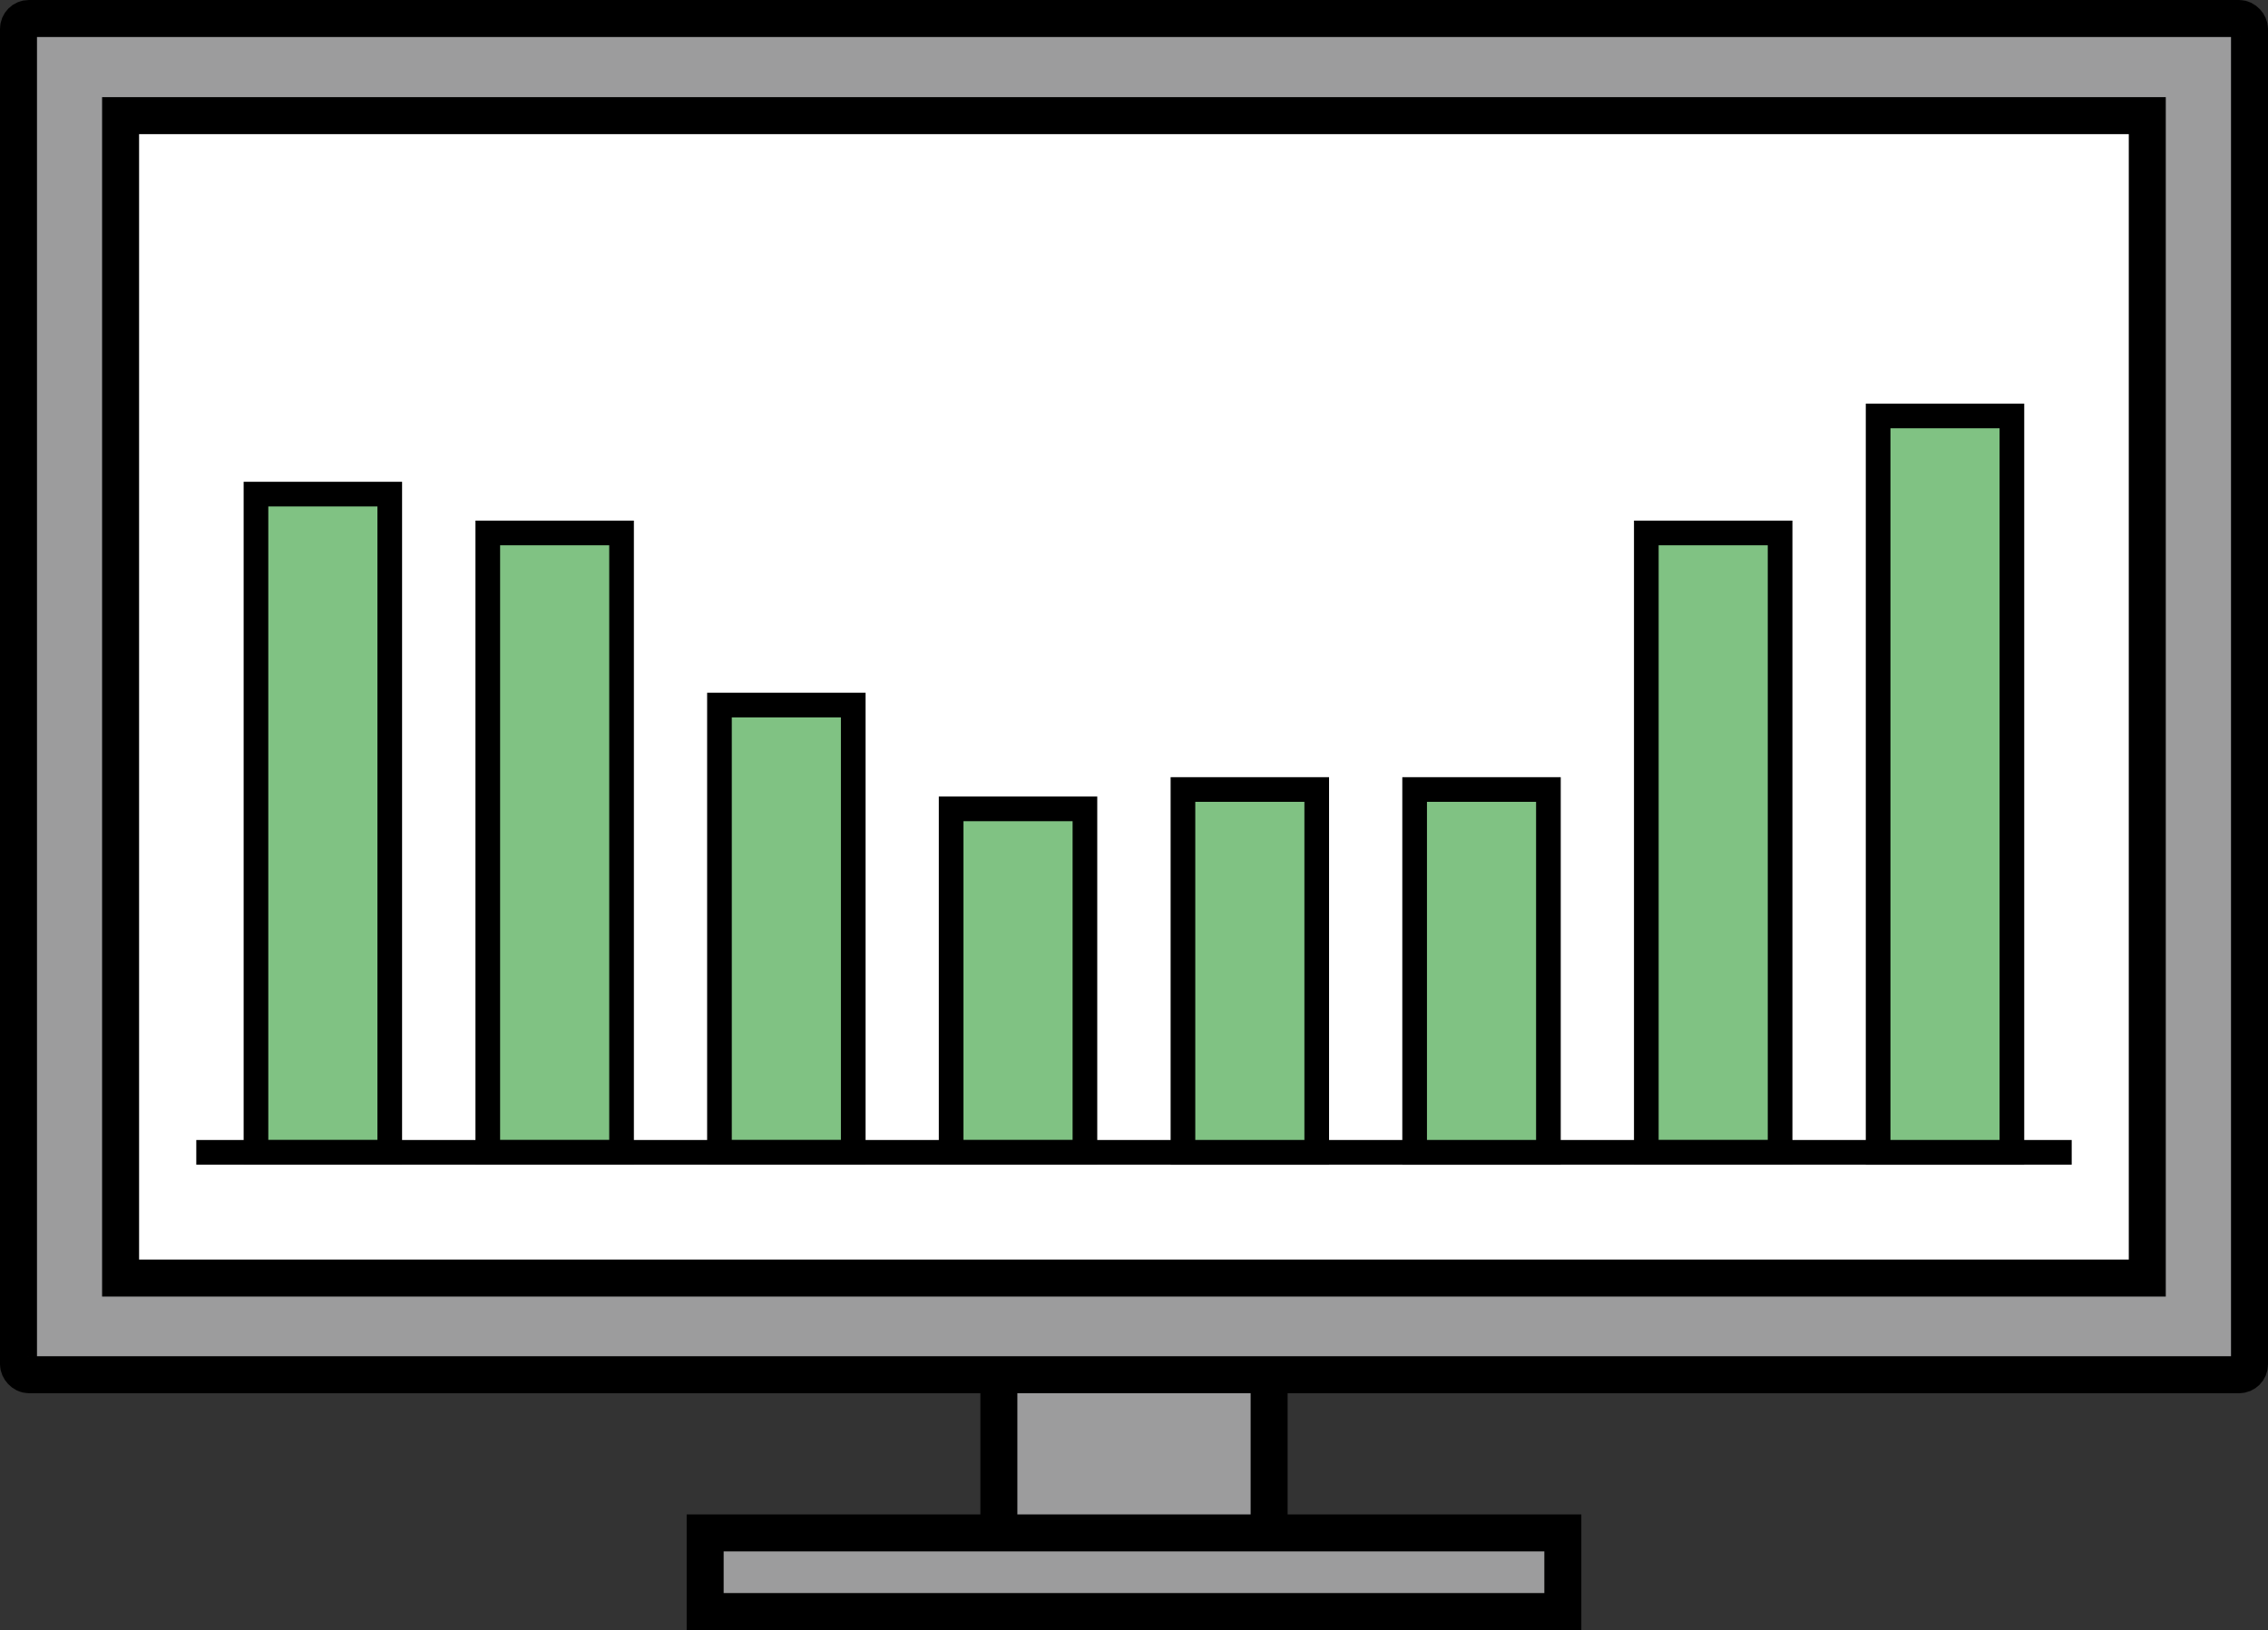 <?xml version="1.0" encoding="UTF-8"?>
<svg id="Layer_2" data-name="Layer 2" xmlns="http://www.w3.org/2000/svg" viewBox="0 0 183.94 132.22">
  <rect x="0" y="0" width="183.94" height="132.22" fill="#333333" stroke="none"/>
  <defs>
    <style>
      .cls-1, .cls-2 {
        fill: #9c9c9d;
      }

      .cls-3 {
        fill: #fff;
      }

      .cls-4 {
        fill: #ffdf82;
      }

      .cls-4, .cls-5 {
        stroke-width: 2px;
      }

      .cls-4, .cls-5, .cls-2 {
        stroke: #000;
        stroke-miterlimit: 10;
      }

      .cls-5 {
        fill: #80c283;
      }

      .cls-2 {
        stroke-width: 3px;
      }
    </style>
  </defs>
  <g id="design">
    <g>
      <g>
        <rect class="cls-1" x="81.01" y="103.01" width="21.92" height="26.71"/>
        <path d="M101.43,104.51v23.71h-18.92v-23.71h18.92m3-3h-24.92v29.71h24.92v-29.71h0Z"/>
      </g>
      <g>
        <rect class="cls-1" x="57.19" y="124.34" width="69.56" height="6.38"/>
        <path d="M125.25,125.84v3.38H58.69v-3.38H125.25m3-3H55.69v9.38h72.56v-9.38h0Z"/>
      </g>
      <rect class="cls-2" x="1.5" y="1.5" width="180.94" height="110.01" rx=".84" ry=".84"/>
      <g>
        <rect class="cls-3" x="9.78" y="9.38" width="164.37" height="94.29"/>
        <path d="M172.65,10.88V102.17H11.28V10.88H172.65m3-3H8.28V105.17H175.65V7.88h0Z"/>
      </g>
      <rect class="cls-5" x="20.76" y="40.08" width="10.85" height="53.39"/>
      <rect class="cls-5" x="39.56" y="43.23" width="10.85" height="50.24"/>
      <rect class="cls-5" x="58.35" y="57.19" width="10.85" height="36.28"/>
      <rect class="cls-5" x="77.14" y="65.61" width="10.85" height="27.86"/>
      <rect class="cls-5" x="95.94" y="64.04" width="10.85" height="29.44"/>
      <rect class="cls-5" x="114.73" y="64.04" width="10.85" height="29.44"/>
      <rect class="cls-5" x="133.52" y="43.23" width="10.85" height="50.24"/>
      <rect class="cls-5" x="152.32" y="33.74" width="10.85" height="59.74"/>
      <line class="cls-4" x1="15.92" y1="93.47" x2="168.02" y2="93.47"/>
    </g>
  </g>
</svg>